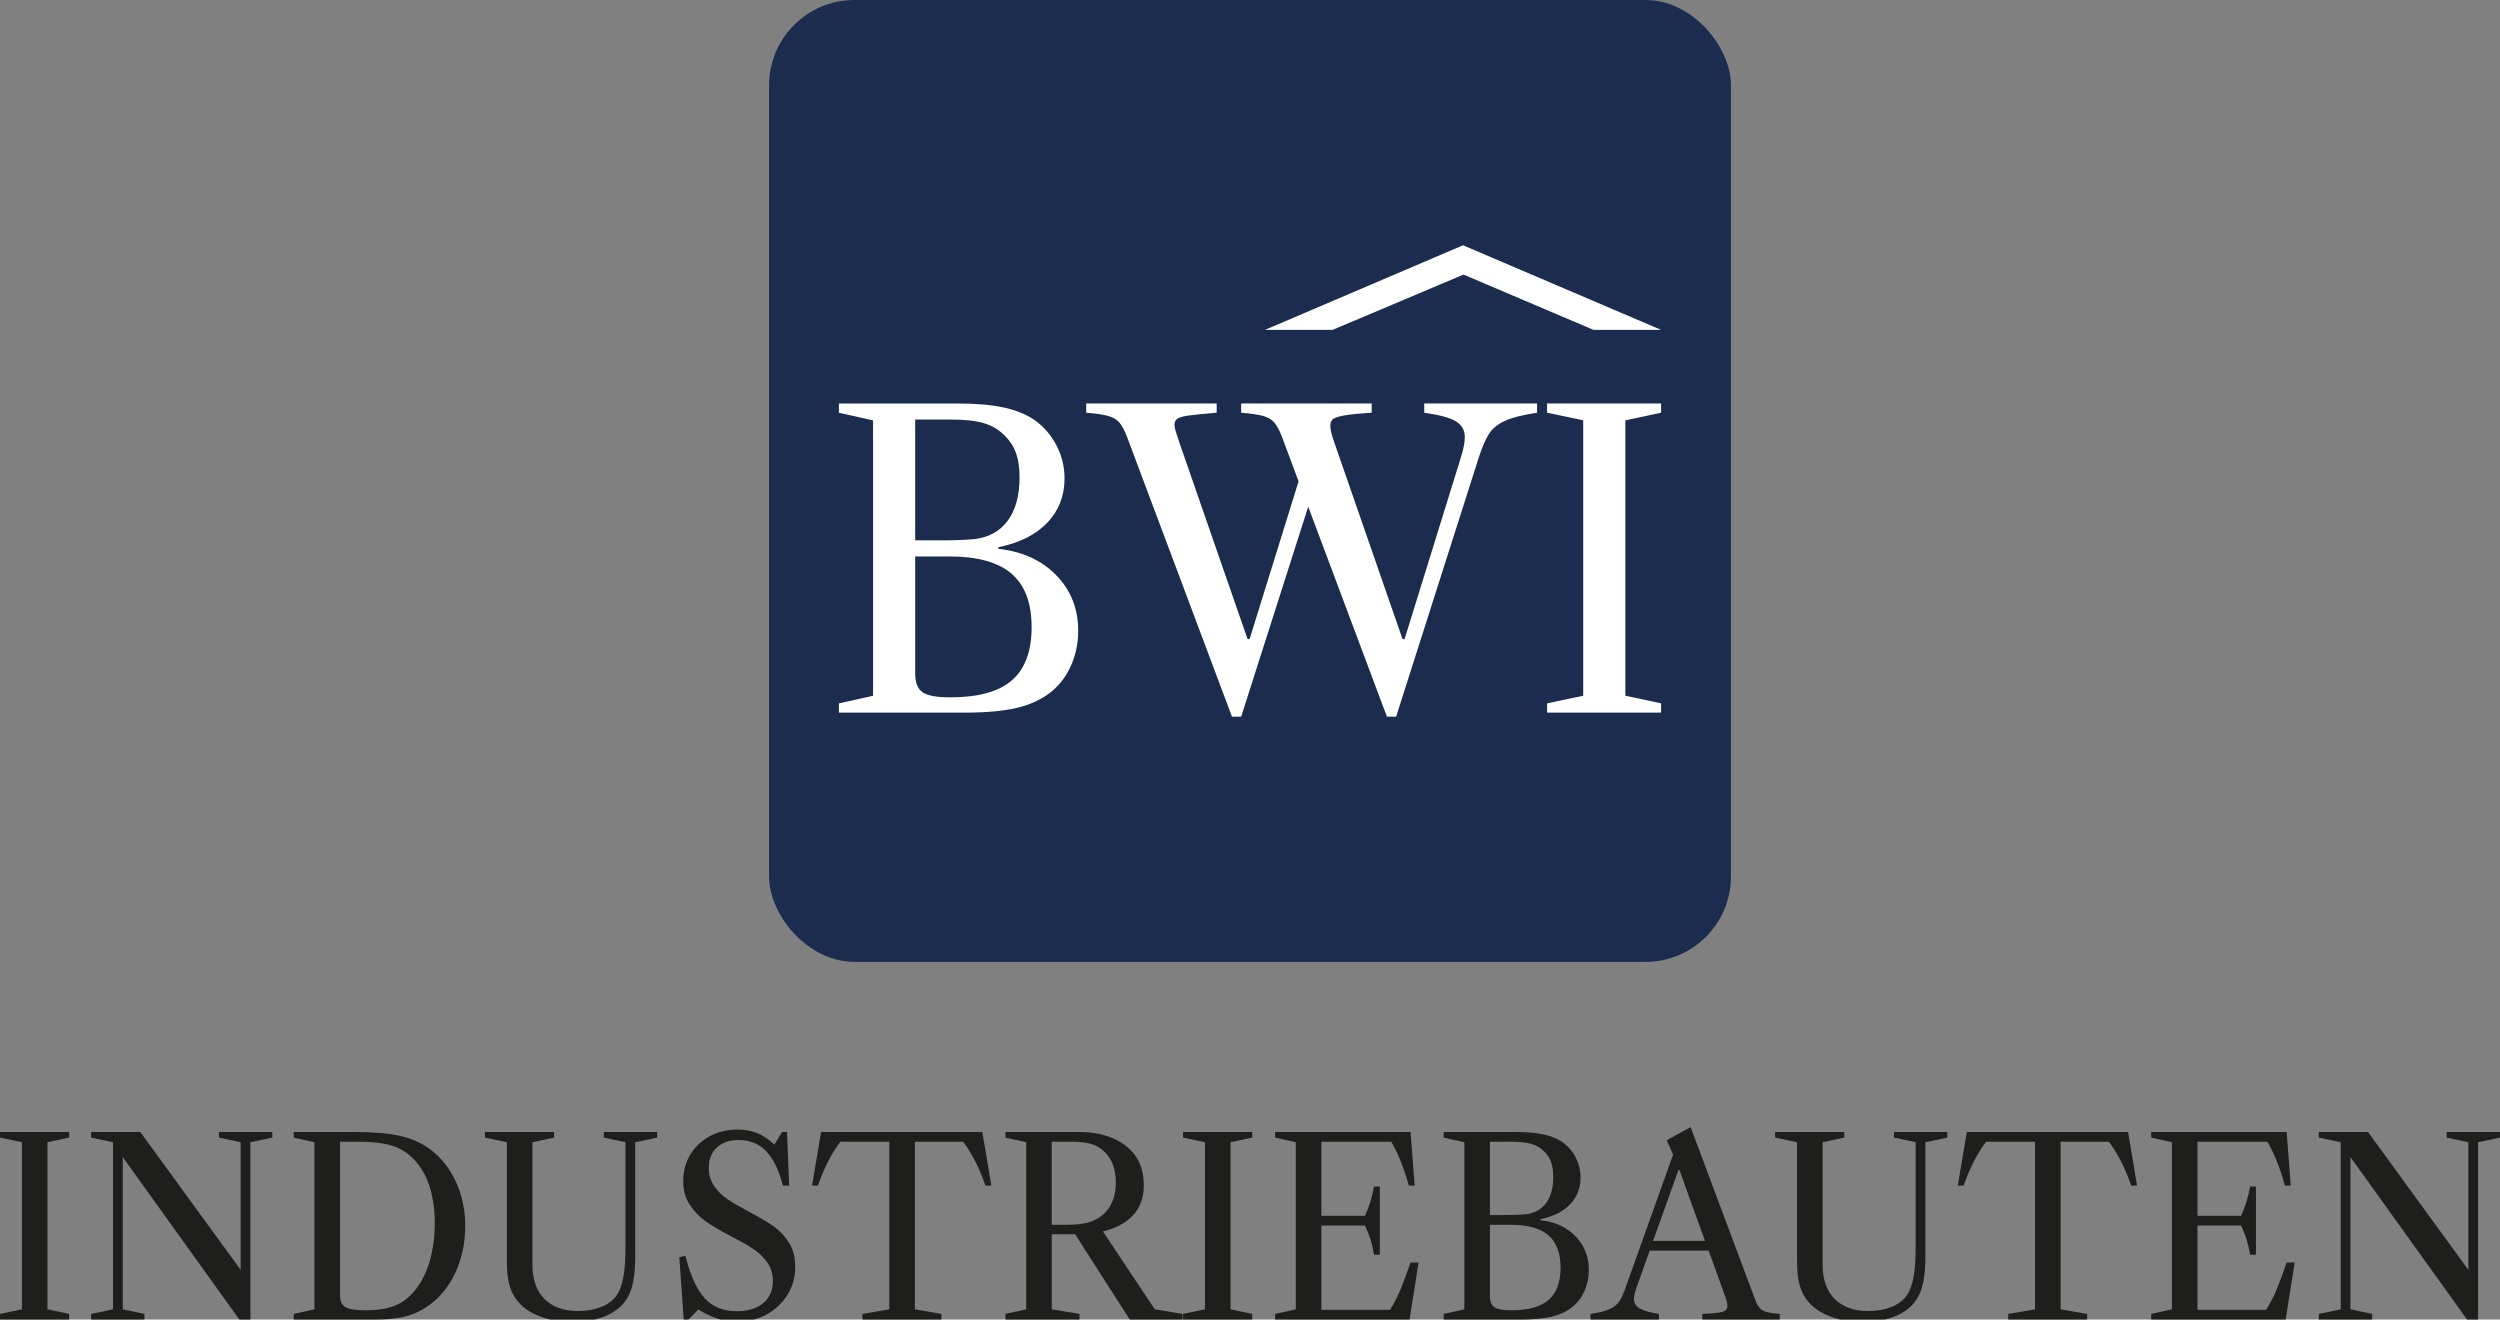 <?xml version="1.0" encoding="UTF-8"?><svg id="Ebene_1" xmlns="http://www.w3.org/2000/svg" viewBox="0 0 2000 1055.63"><rect x="0" y="0" width="2000" height="1055.63" fill="#808080" stroke="none"/><path d="M0,910.07v-4.49h55.34v4.49l-17.35,3.69v133.68l17.35,3.69v4.49H0v-4.49l17.54-3.69v-133.68l-17.54-3.69Z" fill="#1e1e1c"/><path d="M194.27,1059.53l-96.07-133.87v121.79l17.34,3.69v4.49h-42.67v-4.49l17.54-3.69v-133.68l-17.54-3.69v-4.49h39.36l80.29,110.29v-102.11l-17.35-3.69v-4.49h42.67v4.49l-17.53,3.69v145.76h-6.04Z" fill="#1e1e1c"/><path d="M234.99,1051.14l16.56-3.69v-133.68l-16.56-3.69v-4.49h48.52c15.45,0,27.8,1.08,37.02,3.22,9.22,2.14,17.28,5.82,24.17,11.01,8.7,6.76,15.45,15.46,20.26,26.12,4.8,10.66,7.22,22.34,7.22,35.08s-2.54,25.42-7.6,36.54c-5.07,11.1-12.15,19.96-21.24,26.59-5.72,4.15-11.89,7.12-18.51,8.86-6.63,1.76-14.81,2.63-24.56,2.63h-65.28v-4.49ZM315.67,1044.63c6.11-2.41,11.5-6.47,16.17-12.18,5.2-6.37,9.17-14.19,11.89-23.49,2.73-9.29,4.09-19.39,4.09-30.3s-1.4-20.87-4.19-29.51c-2.79-8.64-6.91-15.83-12.37-21.53-4.94-5.2-10.75-8.86-17.44-11.01-6.69-2.16-15.49-3.22-26.4-3.22h-15.39v123.15c0,4.41,1.46,7.47,4.38,9.15,2.92,1.7,8.21,2.54,15.88,2.54,9.47,0,17.27-1.21,23.38-3.6Z" fill="#1e1e1c"/><path d="M435.61,1039.17c6.43,6.42,15.29,9.64,26.59,9.64,7.02,0,13.19-1.05,18.51-3.12,5.33-2.08,9.42-5.06,12.27-8.96,2.6-3.5,4.49-8.37,5.65-14.62,1.17-6.23,1.75-14.54,1.75-24.93v-83.41l-17.34-3.69v-4.49h42.67v4.49l-17.54,3.69v91.59c0,8.18-.58,15.06-1.75,20.65-1.17,5.6-3.05,10.26-5.65,14.03-3.77,5.58-9.36,9.91-16.76,12.96-7.41,3.04-16.05,4.58-25.92,4.58s-18.93-1.55-26.79-4.68-13.93-7.53-18.22-13.26c-2.6-3.5-4.51-7.63-5.75-12.37-1.24-4.74-1.85-11.01-1.85-18.81v-94.7l-17.54-3.69v-4.49h55.34v4.49l-17.35,3.69v97.64c0,12.07,3.22,21.33,9.65,27.77Z" fill="#1e1e1c"/><path d="M605.92,906.57c4.74,1.95,9.25,5,13.54,9.15l6.23-10.13h3.9l1.75,42.88h-5.07c-3.12-12.35-7.57-21.5-13.34-27.48-5.79-5.98-13.09-8.96-21.92-8.96-7.41,0-13.25,1.98-17.54,5.95-4.29,3.96-6.43,9.37-6.43,16.27,0,5.58,1.43,10.45,4.29,14.6,2.85,4.15,6.36,7.64,10.52,10.43,4.15,2.79,9.87,6.14,17.14,10.02,8.06,4.3,14.55,8.12,19.49,11.5,4.94,3.39,9.13,7.77,12.57,13.16s5.16,11.85,5.16,19.39c0,8.18-2.05,15.62-6.14,22.3-4.09,6.69-9.67,11.99-16.75,15.89-7.08,3.9-14.91,5.85-23.49,5.85-5.33,0-10.46-.79-15.39-2.35-4.94-1.55-10.2-4.03-15.79-7.41l-7.79,7.99h-3.89l-3.51-49.89,4.88-1.16c3.89,15.71,9.02,27.05,15.39,34,6.37,6.95,14.87,10.42,25.53,10.42,8.96,0,16.04-2.14,21.23-6.42,5.2-4.3,7.79-10.2,7.79-17.74,0-5.71-1.49-10.67-4.48-14.91-2.99-4.22-6.69-7.79-11.11-10.7-4.42-2.93-10.39-6.34-17.93-10.23-8.44-4.42-15.17-8.39-20.16-11.89-5-3.5-9.26-7.93-12.77-13.26-3.5-5.31-5.26-11.69-5.26-19.09,0-7.79,1.88-14.81,5.65-21.04,3.77-6.23,8.97-11.13,15.59-14.72,6.63-3.57,14.03-5.36,22.22-5.36,5.84,0,11.14.98,15.88,2.93Z" fill="#1e1e1c"/><path d="M711.44,1047.45v-134.06h-39.17c-7.02,9.23-13,20.92-17.93,35.08h-4.68l7.21-42.88h129l7.21,42.88h-4.68c-4.94-14.16-10.91-25.85-17.93-35.08h-38.58v134.06l21.24,3.69v4.49h-63.14v-4.49l21.44-3.69Z" fill="#1e1e1c"/><path d="M820.94,1047.45v-133.68l-16.56-3.69v-4.49h58.66c15.71,0,28.31,3.74,37.8,11.21,9.48,7.47,14.22,17.95,14.22,31.46,0,9.63-2.82,17.54-8.48,23.77-5.65,6.25-13.73,10.59-24.25,13.07l41.5,62.35,22.22,3.69v4.49h-42.28l-43.65-68.2h-18.7v60.02l22.21,3.69v4.49h-59.24v-4.49l16.56-3.69ZM872.97,977.2c4.8-1.76,8.77-4.38,11.89-7.9,5.19-5.96,7.79-13.64,7.79-22.99,0-7.79-1.55-14.26-4.68-19.38-3.12-5.14-7.53-8.86-13.25-11.21-4.03-1.55-9.81-2.33-17.34-2.33h-15.98v66.44h12.66c7.79,0,14.1-.87,18.9-2.63Z" fill="#1e1e1c"/><path d="M946.43,910.07v-4.49h55.34v4.49l-17.35,3.69v133.68l17.35,3.69v4.49h-55.34v-4.49l17.54-3.69v-133.68l-17.54-3.69Z" fill="#1e1e1c"/><path d="M1134.85,1010.04l-7.21,45.59h-107.56v-4.49l16.56-3.69v-133.68l-16.56-3.69v-4.49h108.34l3.31,42.88h-4.68c-3.89-14.03-8.57-25.72-14.03-35.08h-55.92v59.23h34.88c3.24-6.88,5.65-14.67,7.21-23.37h4.68v54.55h-4.68c-1.17-8.04-3.58-15.84-7.21-23.37h-34.88v67.41h54.95c3.5-5.71,6.4-11.35,8.67-16.95,2.27-5.58,4.84-12.53,7.69-20.84h6.43Z" fill="#1e1e1c"/><path d="M1234.91,907.54c5.91,1.3,10.88,3.31,14.91,6.04,4.54,3.25,8.11,7.37,10.71,12.37,2.6,5.01,3.9,10.37,3.9,16.08,0,8.45-2.8,15.59-8.38,21.44-5.58,5.84-13.51,9.8-23.77,11.88v.78c11.69,1.3,21.07,5.6,28.16,12.88,7.08,7.26,10.62,16.24,10.62,26.88,0,5.98-1.14,11.56-3.42,16.76-2.27,5.2-5.49,9.48-9.64,12.86-4.55,3.63-10.07,6.23-16.56,7.8-6.49,1.55-15,2.33-25.52,2.33h-61v-4.49l16.56-3.69v-133.68l-16.56-3.69v-4.49h57.68c8.96,0,16.4.65,22.31,1.95ZM1204.02,972.03c6.63,0,12.08-.19,16.37-.57,7.14-.79,12.63-3.77,16.46-8.98,3.84-5.19,5.75-12.21,5.75-21.04,0-4.54-.55-8.4-1.65-11.59-1.11-3.19-2.96-6.07-5.56-8.67-2.85-2.85-6.23-4.87-10.13-6.04-3.89-1.16-9.42-1.74-16.56-1.74h-16.75v58.64h12.08ZM1191.94,1036.54c0,4.55,1.2,7.63,3.6,9.24,2.4,1.63,6.92,2.44,13.54,2.44,13.51,0,23.45-2.76,29.81-8.28,6.37-5.52,9.55-14.13,9.55-25.82s-3.25-20.33-9.74-25.93c-6.5-5.58-16.56-8.37-30.2-8.37h-16.56v56.71Z" fill="#1e1e1c"/><path d="M1407.65,1046.28c1.3,1.55,3.15,2.66,5.55,3.31,2.4.65,5.95,1.17,10.62,1.55v4.49h-61.96v-4.49c5.97-.25,10.36-.6,13.15-1.06,2.8-.46,4.65-1.11,5.56-1.95.9-.84,1.36-1.98,1.36-3.41,0-1.95-.71-4.8-2.14-8.58l-12.86-35.66h-47.16l-10.52,29.43c-1.43,4.03-2.14,7.09-2.14,9.17,0,3.38,1.62,5.96,4.87,7.79,3.24,1.82,8.31,3.25,15.2,4.28v4.49h-54.76v-4.49c6.76-1.03,11.85-2.33,15.29-3.89,3.44-1.57,6.01-3.62,7.7-6.14,1.69-2.54,3.44-6.41,5.26-11.61l37.8-105.8-5.07-11.5,19.1-10.53,51.44,137.58c1.17,3.11,2.4,5.46,3.7,7.01ZM1364,992.69l-20.46-56.71h-.78l-20.27,56.71h41.51Z" fill="#1e1e1c"/><path d="M1467.76,1039.17c6.43,6.42,15.29,9.64,26.59,9.64,7.02,0,13.19-1.05,18.51-3.12,5.33-2.08,9.42-5.06,12.27-8.96,2.6-3.5,4.49-8.37,5.65-14.62,1.17-6.23,1.75-14.54,1.75-24.93v-83.41l-17.34-3.69v-4.49h42.67v4.49l-17.54,3.69v91.59c0,8.18-.58,15.06-1.75,20.65-1.17,5.6-3.05,10.26-5.65,14.03-3.77,5.58-9.36,9.91-16.76,12.96-7.41,3.04-16.05,4.58-25.92,4.58s-18.93-1.55-26.79-4.68-13.93-7.53-18.22-13.26c-2.6-3.5-4.51-7.63-5.75-12.37-1.24-4.74-1.85-11.01-1.85-18.81v-94.7l-17.54-3.69v-4.49h55.34v4.49l-17.35,3.69v97.64c0,12.07,3.22,21.33,9.65,27.77Z" fill="#1e1e1c"/><path d="M1628.03,1047.45v-134.06h-39.17c-7.02,9.23-13,20.92-17.93,35.08h-4.68l7.21-42.88h129l7.21,42.88h-4.68c-4.94-14.16-10.91-25.85-17.93-35.08h-38.58v134.06l21.24,3.69v4.49h-63.14v-4.49l21.44-3.69Z" fill="#1e1e1c"/><path d="M1835.74,1010.04l-7.21,45.59h-107.56v-4.49l16.56-3.69v-133.68l-16.56-3.69v-4.49h108.34l3.31,42.88h-4.68c-3.89-14.03-8.57-25.72-14.03-35.08h-55.92v59.23h34.88c3.24-6.88,5.65-14.67,7.21-23.37h4.68v54.55h-4.68c-1.17-8.04-3.58-15.84-7.21-23.37h-34.88v67.41h54.95c3.5-5.71,6.4-11.35,8.67-16.95,2.27-5.58,4.84-12.53,7.69-20.84h6.43Z" fill="#1e1e1c"/><path d="M1976.43,1059.53l-96.07-133.87v121.79l17.34,3.69v4.49h-42.67v-4.49l17.54-3.69v-133.68l-17.54-3.69v-4.49h39.36l80.29,110.29v-102.11l-17.35-3.69v-4.49h42.67v4.49l-17.53,3.69v145.76h-6.04Z" fill="#1e1e1c"/><rect x="615.25" width="769.51" height="769.51" rx="68.33" ry="68.33" fill="#1b2c4f"/><path d="M802.97,325.98c9.74,2.14,17.93,5.46,24.57,9.96,7.49,5.36,13.37,12.15,17.66,20.4,4.29,8.25,6.43,17.07,6.43,26.49,0,13.92-4.61,25.69-13.81,35.34-9.2,9.63-22.27,16.17-39.18,19.59v1.28c19.26,2.14,34.74,9.21,46.41,21.2,11.67,12,17.51,26.76,17.51,44.32,0,9.85-1.88,19.07-5.63,27.63-3.74,8.57-9.04,15.63-15.89,21.2-7.5,6-16.6,10.27-27.3,12.85s-24.73,3.86-42.07,3.86h-100.54v-7.38l27.3-6.1v-220.32l-27.3-6.1v-7.4h95.07c14.77,0,27.03,1.08,36.77,3.21ZM752.05,432.3c10.93,0,19.92-.33,26.99-.97,11.77-1.28,20.82-6.21,27.13-14.77,6.33-8.56,9.47-20.13,9.47-34.7,0-7.49-.9-13.85-2.72-19.11-1.83-5.24-4.87-10.01-9.16-14.28-4.7-4.72-10.27-8.04-16.7-9.96-6.42-1.93-15.53-2.89-27.3-2.89h-27.61v96.67h19.9ZM732.15,538.61c0,7.49,1.97,12.57,5.93,15.25,3.96,2.68,11.41,4.01,22.32,4.01,22.27,0,38.66-4.55,49.14-13.64,10.49-9.11,15.75-23.29,15.75-42.56s-5.36-33.51-16.06-42.71c-10.72-9.21-27.3-13.81-49.78-13.81h-27.3v93.47Z" fill="#fff"/><path d="M901.71,349.75c-1.92-5.14-3.96-8.99-6.1-11.57-2.14-2.56-5.19-4.38-9.15-5.46-3.96-1.06-9.8-1.92-17.5-2.56v-7.4h104.38v7.4c-10.28.85-17.72,1.61-22.32,2.25-4.61.64-7.66,1.5-9.16,2.56-1.5,1.08-2.25,2.68-2.25,4.82,0,1.5.38,3.42,1.12,5.78.74,2.37,1.76,5.46,3.06,9.32l54.27,156.42h1.61l39.18-126.23-13.16-35.32c-1.93-5.14-3.97-8.99-6.1-11.57-2.14-2.56-5.2-4.38-9.16-5.46-3.96-1.06-9.79-1.92-17.5-2.56v-7.4h104.38v7.4c-10.27.64-17.72,1.39-22.32,2.25-4.6.85-7.55,1.87-8.83,3.04s-1.92,2.95-1.92,5.31c0,2.99,1.18,7.71,3.53,14.13l54.27,156.42h1.61l45.28-146.13c1.93-6.21,2.9-11.36,2.9-15.42,0-5.57-2.37-9.8-7.07-12.69-4.72-2.89-13.17-5.19-25.37-6.9v-7.4h90.24v7.4c-11.34,1.71-19.86,3.86-25.52,6.42-5.68,2.57-9.91,5.95-12.69,10.12-2.78,4.18-5.57,10.56-8.35,19.12l-66.17,207.48h-7.38l-62.95-167.97-53.63,167.97h-7.38l-83.83-223.54Z" fill="#fff"/><path d="M1237.66,330.16v-7.4h91.22v7.4l-28.59,6.1v220.32l28.59,6.1v7.38h-91.22v-7.38l28.91-6.1v-220.32l-28.91-6.1Z" fill="#fff"/><polygon points="1011.98 263.91 1066.06 263.91 1170.81 219.66 1274.81 263.91 1328.88 263.91 1170.43 196.22 1011.98 263.91" fill="#fff"/></svg>